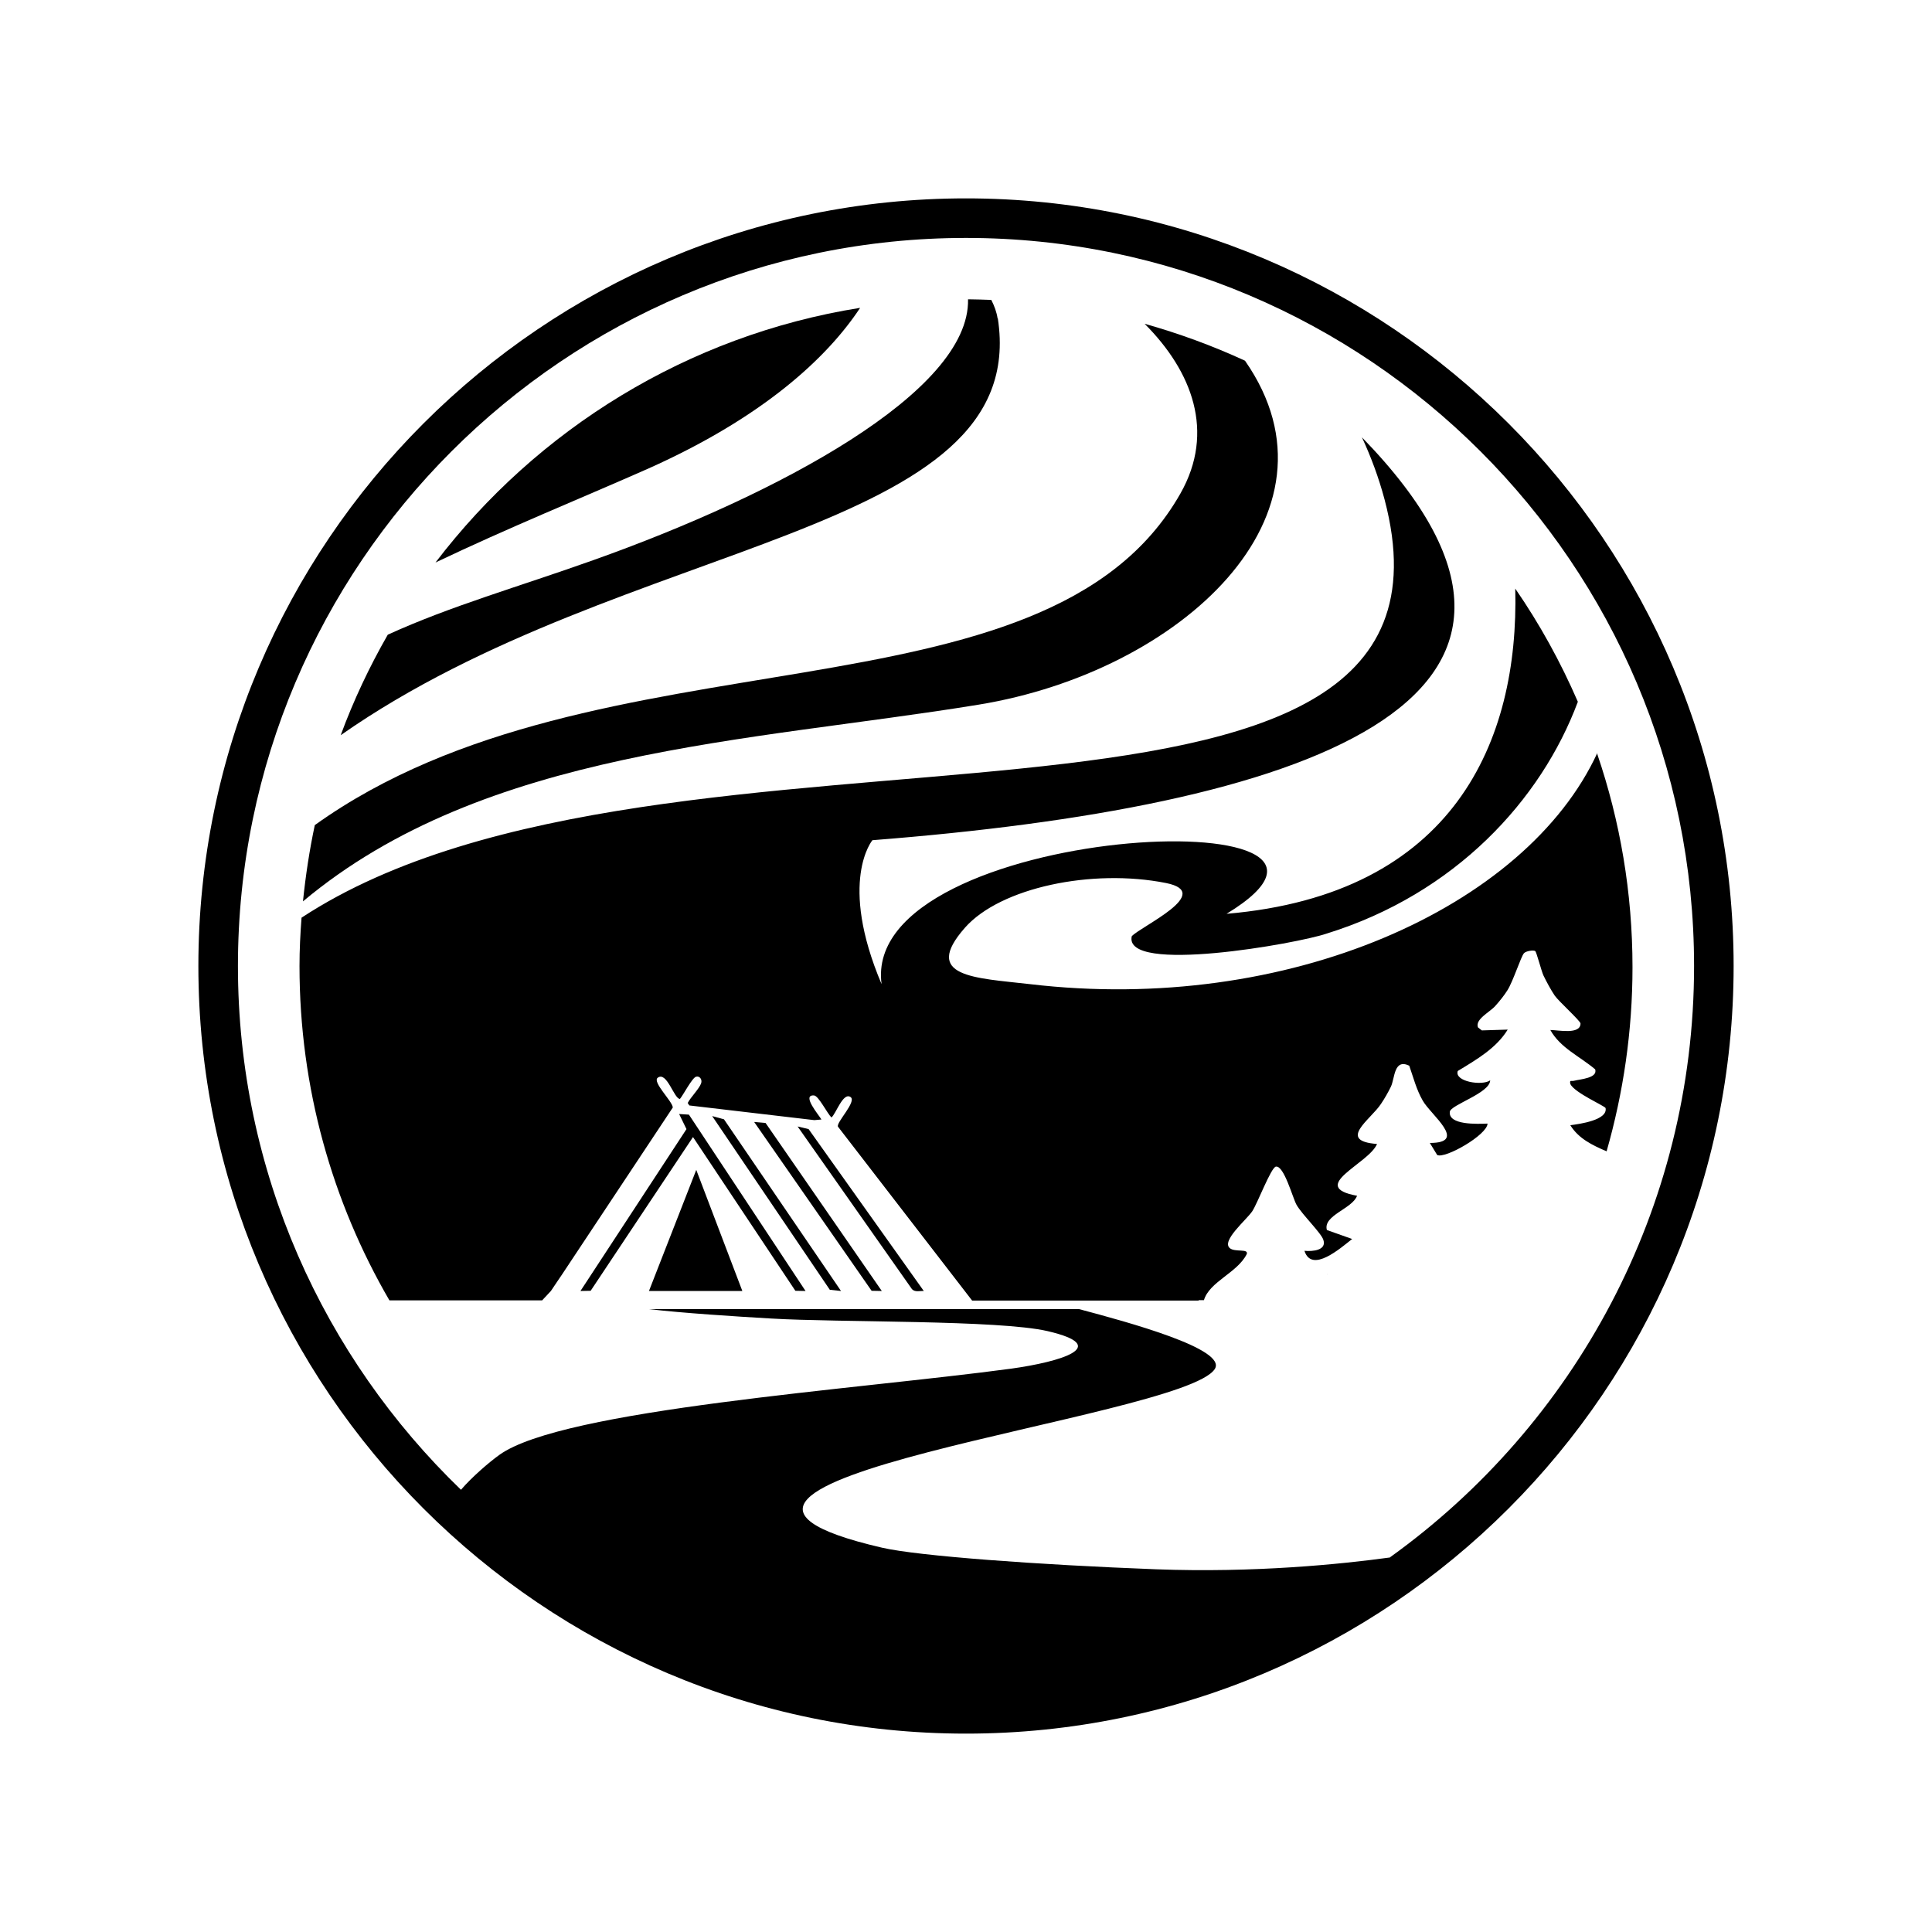 <?xml version="1.0" encoding="UTF-8"?>
<svg xmlns="http://www.w3.org/2000/svg" id="Layer_2" viewBox="0 0 94.76 94.76">
  <g id="Layer_1-2">
    <path d="M48.93,15.62c-.05-.32-.16-.62-.31-.91-.38-.01-.76-.03-1.14-.03.1,4.55-9.37,9.59-18.37,12.79-3.7,1.32-7,2.25-10.09,3.66-.9,1.57-1.68,3.22-2.31,4.93,13.95-9.77,33.89-9.69,32.23-20.45Z"></path>
    <path d="M42.18,15.1c-8.46,1.35-15.84,5.96-20.82,12.49,3.56-1.7,7.21-3.18,10.42-4.6,5.67-2.53,8.8-5.46,10.4-7.88Z"></path>
    <path d="M61.06,17.69c-1.58-.73-3.22-1.33-4.92-1.81,2.33,2.33,3.47,5.3,1.76,8.32-6.64,11.71-28.55,6.3-42.46,16.27-.26,1.22-.45,2.47-.58,3.74,8.92-7.47,21.9-7.81,33.15-9.65,9.84-1.61,18.31-9.31,13.06-16.86Z"></path>
    <polygon points="65.1 62.51 65.11 62.5 65.09 62.5 65.1 62.51"></polygon>
    <path d="M39.12,55.25l5.61,7.98c.15.16.39.08.58.09l-5.65-7.94-.54-.13Z"></path>
    <polygon points="34.93 54.74 40.7 63.26 41.25 63.32 35.51 54.9 34.93 54.74"></polygon>
    <polygon points="31.83 63.32 36.41 63.32 34.15 57.38 31.83 63.32"></polygon>
    <polygon points="36.99 55.03 42.75 63.31 43.25 63.32 37.55 55.08 36.99 55.03"></polygon>
    <polygon points="33.31 54.64 33.67 55.38 28.47 63.32 28.97 63.31 33.99 55.77 39.01 63.31 39.51 63.32 33.79 54.67 33.31 54.64"></polygon>
    <path d="M78.35,36.92c-3.5,7.61-15.22,12.84-27.83,11.35-2.7-.31-5.33-.34-3.19-2.77,1.74-1.97,6.24-2.91,9.86-2.19,2.39.48-1.23,2.12-1.68,2.61-.42,1.88,8.14.36,9.56-.13,6.29-1.95,10.52-6.54,12.32-11.37-.85-1.96-1.87-3.81-3.07-5.55.19,7.48-3.01,15-14.16,15.95,9.46-5.75-18-4.47-16.92,3.45-2.14-5.05-.45-7.06-.45-7.06,20.72-1.62,36.75-6.66,24.01-19.76.44.95.82,1.96,1.11,3.05,5.19,19.64-35.14,8.72-53.12,20.51-.06.78-.1,1.57-.1,2.37,0,5.98,1.61,11.58,4.41,16.4h7.49l.43-.46.37-.55.15-.22,5.46-8.23c-.02-.31-1.02-1.25-.74-1.46.45-.33.8,1.04,1.09,1.04.16-.19.6-1.04.79-1.09.18-.05.31.14.25.32-.09.27-.52.69-.66.97l.08.12,6.13.72.35-.03c-.11-.2-1-1.23-.36-1.18.22.02.65.89.85,1.08.22-.17.57-1.26.94-1,.31.22-.72,1.25-.62,1.45l6.58,8.53h11.11s0-.02,0-.02h.26c.27-.91,1.64-1.34,2.1-2.26.1-.28-.58-.08-.83-.29-.43-.36.82-1.39,1.1-1.81.26-.39.92-2.15,1.16-2.19.4-.06.82,1.53,1.01,1.87.27.48,1.22,1.39,1.32,1.73.16.5-.51.57-.93.53.36,1.12,1.78-.14,2.34-.58l-1.24-.44c-.2-.72,1.25-1.04,1.48-1.68-2.45-.45.58-1.57.98-2.54-1.97-.15-.32-1.19.19-1.96.17-.25.36-.58.49-.85.2-.42.14-1.39.9-1.03.2.57.35,1.17.66,1.71.39.7,2.25,2.08.35,2.08l.36.59c.39.2,2.46-.99,2.47-1.54-.5.02-1.93.08-1.85-.58.04-.34,1.96-.91,1.98-1.54-.4.28-1.77.06-1.59-.46.94-.57,1.89-1.12,2.45-2.03l-1.27.04-.19-.15c-.15-.4.59-.75.85-1.05.2-.22.44-.52.59-.76.28-.43.67-1.67.82-1.83.11-.11.47-.16.55-.1.06.04.3.97.4,1.19.15.31.37.72.56,1,.2.28,1.26,1.24,1.26,1.36,0,.56-1.1.32-1.48.32.49.88,1.43,1.28,2.2,1.93.13.43-.72.48-1.04.56-.14.04-.22-.07-.18.16.22.44,1.71,1.08,1.73,1.18.11.59-1.27.78-1.73.84.41.66,1.08.98,1.78,1.28.82-2.87,1.27-5.89,1.27-9.03,0-3.66-.61-7.18-1.73-10.46Z"></path>
    <path d="M47.38,9.73c-20.76,0-37.65,16.89-37.65,37.65s16.89,37.65,37.65,37.65,37.65-16.89,37.65-37.65S68.14,9.73,47.38,9.73ZM68.18,76.39c-2.4.33-6.65.76-11.48.58-5.78-.22-11.67-.65-13.44-1.06-14.14-3.27,14.72-6.3,16.32-8.76.64-.98-4.28-2.31-6.65-2.94h-21.1c1.63.19,4.24.36,5.99.46,3.33.2,11.17.06,13.57.62,3.16.74.65,1.5-1.8,1.84-7.64,1.03-21.99,1.99-25.1,4.23-.5.36-1.34,1.08-1.88,1.71-6.74-6.5-10.94-15.61-10.94-25.69,0-19.69,16.02-35.71,35.71-35.71s35.71,16.02,35.71,35.71c0,11.94-5.89,22.52-14.91,29Z"></path>
    <rect width="94.76" height="94.76" style="fill:none;"></rect>
  </g>
</svg>
